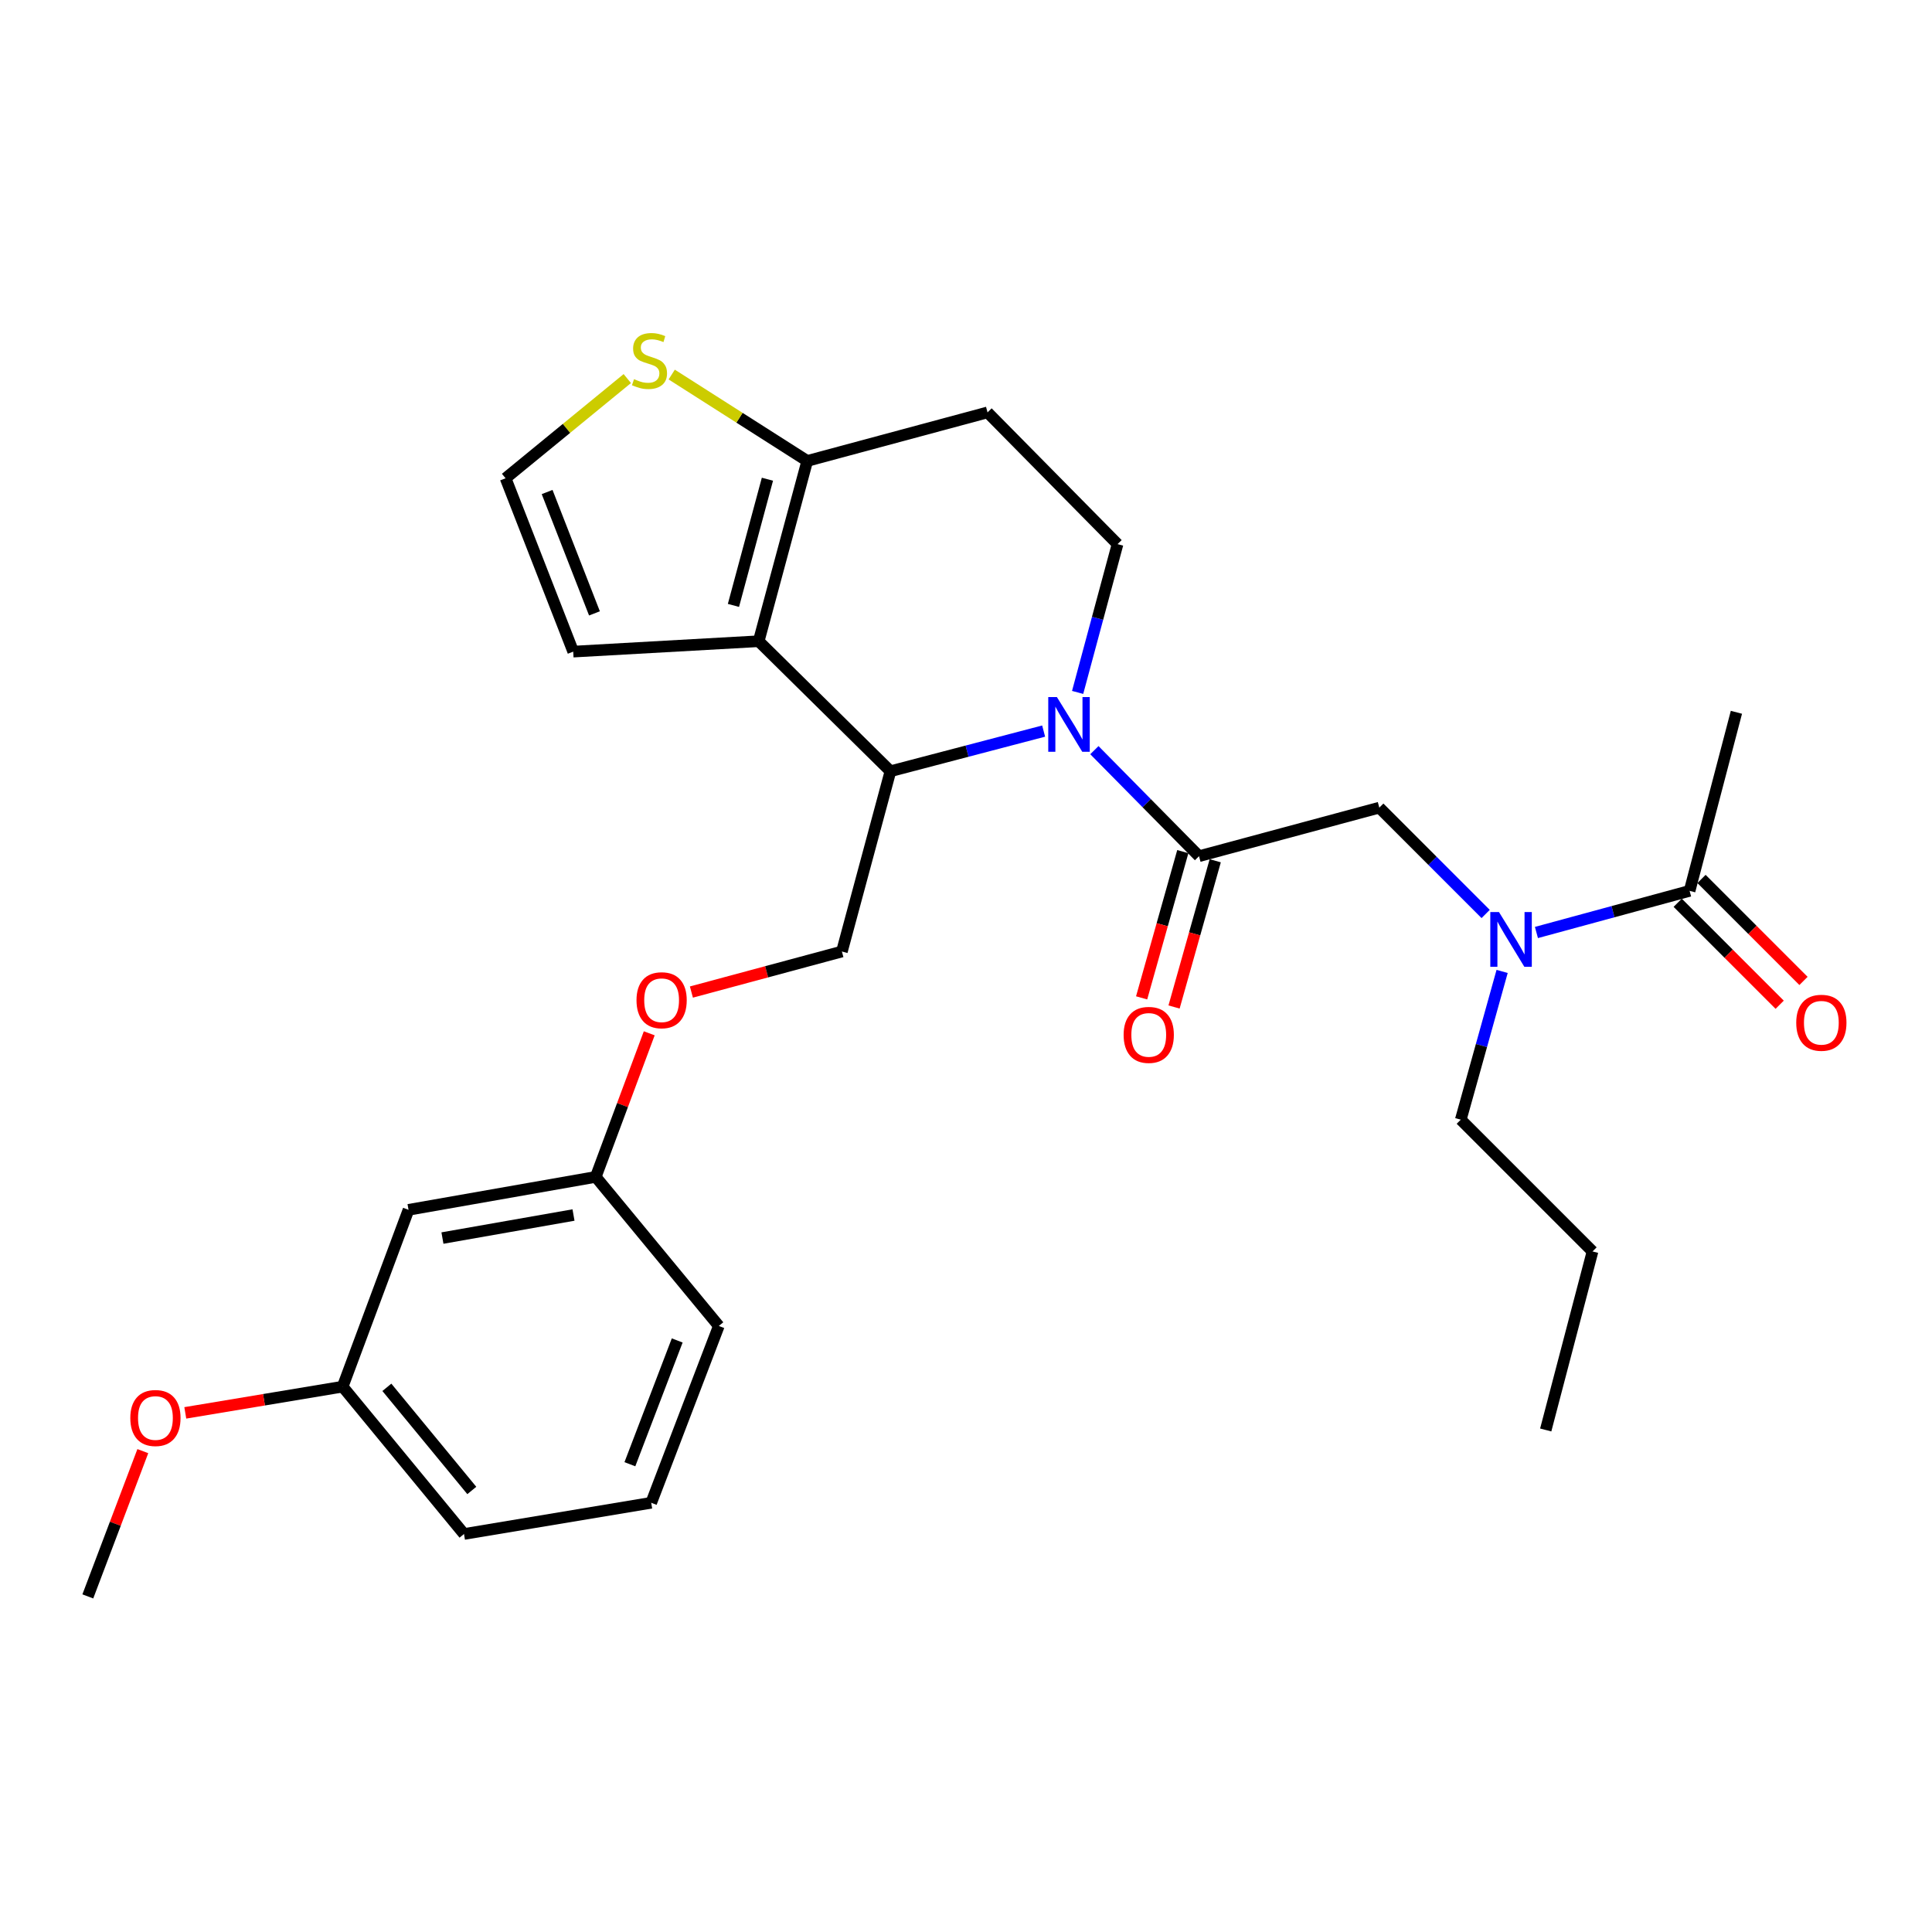 <?xml version='1.0' encoding='iso-8859-1'?>
<svg version='1.1' baseProfile='full'
              xmlns='http://www.w3.org/2000/svg'
                      xmlns:rdkit='http://www.rdkit.org/xml'
                      xmlns:xlink='http://www.w3.org/1999/xlink'
                  xml:space='preserve'
width='1000px' height='1000px' viewBox='0 0 1000 1000'>
<!-- END OF HEADER -->
<rect style='opacity:1.0;fill:#FFFFFF;stroke:none' width='1000' height='1000' x='0' y='0'> </rect>
<path class='bond-0' d='M 898.765,368.681 L 874.535,461.106' style='fill:none;fill-rule:evenodd;stroke:#000000;stroke-width:6px;stroke-linecap:butt;stroke-linejoin:miter;stroke-opacity:1' />
<path class='bond-1' d='M 768.969,473.076 L 741.447,445.554' style='fill:none;fill-rule:evenodd;stroke:#0000FF;stroke-width:6px;stroke-linecap:butt;stroke-linejoin:miter;stroke-opacity:1' />
<path class='bond-1' d='M 741.447,445.554 L 713.925,418.032' style='fill:none;fill-rule:evenodd;stroke:#000000;stroke-width:6px;stroke-linecap:butt;stroke-linejoin:miter;stroke-opacity:1' />
<path class='bond-2' d='M 795.254,482.657 L 834.894,471.881' style='fill:none;fill-rule:evenodd;stroke:#0000FF;stroke-width:6px;stroke-linecap:butt;stroke-linejoin:miter;stroke-opacity:1' />
<path class='bond-2' d='M 834.894,471.881 L 874.535,461.106' style='fill:none;fill-rule:evenodd;stroke:#000000;stroke-width:6px;stroke-linecap:butt;stroke-linejoin:miter;stroke-opacity:1' />
<path class='bond-3' d='M 777.496,502.809 L 766.796,541.176' style='fill:none;fill-rule:evenodd;stroke:#0000FF;stroke-width:6px;stroke-linecap:butt;stroke-linejoin:miter;stroke-opacity:1' />
<path class='bond-3' d='M 766.796,541.176 L 756.097,579.543' style='fill:none;fill-rule:evenodd;stroke:#000000;stroke-width:6px;stroke-linecap:butt;stroke-linejoin:miter;stroke-opacity:1' />
<path class='bond-4' d='M 868.369,467.271 L 894.761,493.663' style='fill:none;fill-rule:evenodd;stroke:#000000;stroke-width:6px;stroke-linecap:butt;stroke-linejoin:miter;stroke-opacity:1' />
<path class='bond-4' d='M 894.761,493.663 L 921.153,520.055' style='fill:none;fill-rule:evenodd;stroke:#FF0000;stroke-width:6px;stroke-linecap:butt;stroke-linejoin:miter;stroke-opacity:1' />
<path class='bond-4' d='M 880.7,454.94 L 907.092,481.332' style='fill:none;fill-rule:evenodd;stroke:#000000;stroke-width:6px;stroke-linecap:butt;stroke-linejoin:miter;stroke-opacity:1' />
<path class='bond-4' d='M 907.092,481.332 L 933.484,507.724' style='fill:none;fill-rule:evenodd;stroke:#FF0000;stroke-width:6px;stroke-linecap:butt;stroke-linejoin:miter;stroke-opacity:1' />
<path class='bond-5' d='M 756.097,579.543 L 824.292,647.738' style='fill:none;fill-rule:evenodd;stroke:#000000;stroke-width:6px;stroke-linecap:butt;stroke-linejoin:miter;stroke-opacity:1' />
<path class='bond-6' d='M 824.292,647.738 L 800.062,740.153' style='fill:none;fill-rule:evenodd;stroke:#000000;stroke-width:6px;stroke-linecap:butt;stroke-linejoin:miter;stroke-opacity:1' />
<path class='bond-7' d='M 540.187,378.409 L 500.539,388.799' style='fill:none;fill-rule:evenodd;stroke:#0000FF;stroke-width:6px;stroke-linecap:butt;stroke-linejoin:miter;stroke-opacity:1' />
<path class='bond-7' d='M 500.539,388.799 L 460.891,399.189' style='fill:none;fill-rule:evenodd;stroke:#000000;stroke-width:6px;stroke-linecap:butt;stroke-linejoin:miter;stroke-opacity:1' />
<path class='bond-8' d='M 566.451,388.28 L 593.53,415.722' style='fill:none;fill-rule:evenodd;stroke:#0000FF;stroke-width:6px;stroke-linecap:butt;stroke-linejoin:miter;stroke-opacity:1' />
<path class='bond-8' d='M 593.53,415.722 L 620.609,443.163' style='fill:none;fill-rule:evenodd;stroke:#000000;stroke-width:6px;stroke-linecap:butt;stroke-linejoin:miter;stroke-opacity:1' />
<path class='bond-9' d='M 557.778,358.393 L 568.107,320.023' style='fill:none;fill-rule:evenodd;stroke:#0000FF;stroke-width:6px;stroke-linecap:butt;stroke-linejoin:miter;stroke-opacity:1' />
<path class='bond-9' d='M 568.107,320.023 L 578.437,281.653' style='fill:none;fill-rule:evenodd;stroke:#000000;stroke-width:6px;stroke-linecap:butt;stroke-linejoin:miter;stroke-opacity:1' />
<path class='bond-10' d='M 612.216,440.8 L 601.559,478.647' style='fill:none;fill-rule:evenodd;stroke:#000000;stroke-width:6px;stroke-linecap:butt;stroke-linejoin:miter;stroke-opacity:1' />
<path class='bond-10' d='M 601.559,478.647 L 590.902,516.495' style='fill:none;fill-rule:evenodd;stroke:#FF0000;stroke-width:6px;stroke-linecap:butt;stroke-linejoin:miter;stroke-opacity:1' />
<path class='bond-10' d='M 629.002,445.527 L 618.345,483.374' style='fill:none;fill-rule:evenodd;stroke:#000000;stroke-width:6px;stroke-linecap:butt;stroke-linejoin:miter;stroke-opacity:1' />
<path class='bond-10' d='M 618.345,483.374 L 607.688,521.221' style='fill:none;fill-rule:evenodd;stroke:#FF0000;stroke-width:6px;stroke-linecap:butt;stroke-linejoin:miter;stroke-opacity:1' />
<path class='bond-11' d='M 620.609,443.163 L 713.925,418.032' style='fill:none;fill-rule:evenodd;stroke:#000000;stroke-width:6px;stroke-linecap:butt;stroke-linejoin:miter;stroke-opacity:1' />
<path class='bond-12' d='M 460.891,399.189 L 392.696,331.895' style='fill:none;fill-rule:evenodd;stroke:#000000;stroke-width:6px;stroke-linecap:butt;stroke-linejoin:miter;stroke-opacity:1' />
<path class='bond-13' d='M 460.891,399.189 L 435.769,492.505' style='fill:none;fill-rule:evenodd;stroke:#000000;stroke-width:6px;stroke-linecap:butt;stroke-linejoin:miter;stroke-opacity:1' />
<path class='bond-14' d='M 578.437,281.653 L 511.143,213.458' style='fill:none;fill-rule:evenodd;stroke:#000000;stroke-width:6px;stroke-linecap:butt;stroke-linejoin:miter;stroke-opacity:1' />
<path class='bond-15' d='M 511.143,213.458 L 417.827,238.579' style='fill:none;fill-rule:evenodd;stroke:#000000;stroke-width:6px;stroke-linecap:butt;stroke-linejoin:miter;stroke-opacity:1' />
<path class='bond-16' d='M 392.696,331.895 L 417.827,238.579' style='fill:none;fill-rule:evenodd;stroke:#000000;stroke-width:6px;stroke-linecap:butt;stroke-linejoin:miter;stroke-opacity:1' />
<path class='bond-16' d='M 379.627,313.363 L 397.219,248.042' style='fill:none;fill-rule:evenodd;stroke:#000000;stroke-width:6px;stroke-linecap:butt;stroke-linejoin:miter;stroke-opacity:1' />
<path class='bond-17' d='M 392.696,331.895 L 296.696,337.282' style='fill:none;fill-rule:evenodd;stroke:#000000;stroke-width:6px;stroke-linecap:butt;stroke-linejoin:miter;stroke-opacity:1' />
<path class='bond-18' d='M 417.827,238.579 L 382.752,216.222' style='fill:none;fill-rule:evenodd;stroke:#000000;stroke-width:6px;stroke-linecap:butt;stroke-linejoin:miter;stroke-opacity:1' />
<path class='bond-18' d='M 382.752,216.222 L 347.676,193.865' style='fill:none;fill-rule:evenodd;stroke:#CCCC00;stroke-width:6px;stroke-linecap:butt;stroke-linejoin:miter;stroke-opacity:1' />
<path class='bond-19' d='M 324.688,195.945 L 293.191,221.748' style='fill:none;fill-rule:evenodd;stroke:#CCCC00;stroke-width:6px;stroke-linecap:butt;stroke-linejoin:miter;stroke-opacity:1' />
<path class='bond-19' d='M 293.191,221.748 L 261.693,247.551' style='fill:none;fill-rule:evenodd;stroke:#000000;stroke-width:6px;stroke-linecap:butt;stroke-linejoin:miter;stroke-opacity:1' />
<path class='bond-20' d='M 261.693,247.551 L 296.696,337.282' style='fill:none;fill-rule:evenodd;stroke:#000000;stroke-width:6px;stroke-linecap:butt;stroke-linejoin:miter;stroke-opacity:1' />
<path class='bond-20' d='M 283.19,254.673 L 307.692,317.485' style='fill:none;fill-rule:evenodd;stroke:#000000;stroke-width:6px;stroke-linecap:butt;stroke-linejoin:miter;stroke-opacity:1' />
<path class='bond-21' d='M 177.358,717.725 L 240.166,793.99' style='fill:none;fill-rule:evenodd;stroke:#000000;stroke-width:6px;stroke-linecap:butt;stroke-linejoin:miter;stroke-opacity:1' />
<path class='bond-21' d='M 200.241,718.078 L 244.206,771.464' style='fill:none;fill-rule:evenodd;stroke:#000000;stroke-width:6px;stroke-linecap:butt;stroke-linejoin:miter;stroke-opacity:1' />
<path class='bond-22' d='M 177.358,717.725 L 211.451,626.201' style='fill:none;fill-rule:evenodd;stroke:#000000;stroke-width:6px;stroke-linecap:butt;stroke-linejoin:miter;stroke-opacity:1' />
<path class='bond-23' d='M 177.358,717.725 L 136.631,724.512' style='fill:none;fill-rule:evenodd;stroke:#000000;stroke-width:6px;stroke-linecap:butt;stroke-linejoin:miter;stroke-opacity:1' />
<path class='bond-23' d='M 136.631,724.512 L 95.904,731.299' style='fill:none;fill-rule:evenodd;stroke:#FF0000;stroke-width:6px;stroke-linecap:butt;stroke-linejoin:miter;stroke-opacity:1' />
<path class='bond-24' d='M 357.869,513.484 L 396.819,502.995' style='fill:none;fill-rule:evenodd;stroke:#FF0000;stroke-width:6px;stroke-linecap:butt;stroke-linejoin:miter;stroke-opacity:1' />
<path class='bond-24' d='M 396.819,502.995 L 435.769,492.505' style='fill:none;fill-rule:evenodd;stroke:#000000;stroke-width:6px;stroke-linecap:butt;stroke-linejoin:miter;stroke-opacity:1' />
<path class='bond-25' d='M 336.046,534.838 L 322.203,571.999' style='fill:none;fill-rule:evenodd;stroke:#FF0000;stroke-width:6px;stroke-linecap:butt;stroke-linejoin:miter;stroke-opacity:1' />
<path class='bond-25' d='M 322.203,571.999 L 308.361,609.16' style='fill:none;fill-rule:evenodd;stroke:#000000;stroke-width:6px;stroke-linecap:butt;stroke-linejoin:miter;stroke-opacity:1' />
<path class='bond-26' d='M 240.166,793.99 L 337.067,777.839' style='fill:none;fill-rule:evenodd;stroke:#000000;stroke-width:6px;stroke-linecap:butt;stroke-linejoin:miter;stroke-opacity:1' />
<path class='bond-27' d='M 337.067,777.839 L 372.06,686.316' style='fill:none;fill-rule:evenodd;stroke:#000000;stroke-width:6px;stroke-linecap:butt;stroke-linejoin:miter;stroke-opacity:1' />
<path class='bond-27' d='M 326.027,757.883 L 350.523,693.816' style='fill:none;fill-rule:evenodd;stroke:#000000;stroke-width:6px;stroke-linecap:butt;stroke-linejoin:miter;stroke-opacity:1' />
<path class='bond-28' d='M 372.06,686.316 L 308.361,609.16' style='fill:none;fill-rule:evenodd;stroke:#000000;stroke-width:6px;stroke-linecap:butt;stroke-linejoin:miter;stroke-opacity:1' />
<path class='bond-29' d='M 308.361,609.16 L 211.451,626.201' style='fill:none;fill-rule:evenodd;stroke:#000000;stroke-width:6px;stroke-linecap:butt;stroke-linejoin:miter;stroke-opacity:1' />
<path class='bond-29' d='M 296.845,628.891 L 229.007,640.82' style='fill:none;fill-rule:evenodd;stroke:#000000;stroke-width:6px;stroke-linecap:butt;stroke-linejoin:miter;stroke-opacity:1' />
<path class='bond-30' d='M 73.924,751.105 L 59.689,788.702' style='fill:none;fill-rule:evenodd;stroke:#FF0000;stroke-width:6px;stroke-linecap:butt;stroke-linejoin:miter;stroke-opacity:1' />
<path class='bond-30' d='M 59.689,788.702 L 45.455,826.299' style='fill:none;fill-rule:evenodd;stroke:#000000;stroke-width:6px;stroke-linecap:butt;stroke-linejoin:miter;stroke-opacity:1' />
<path  class='atom-1' d='M 775.86 472.067
L 785.14 487.067
Q 786.06 488.547, 787.54 491.227
Q 789.02 493.907, 789.1 494.067
L 789.1 472.067
L 792.86 472.067
L 792.86 500.387
L 788.98 500.387
L 779.02 483.987
Q 777.86 482.067, 776.62 479.867
Q 775.42 477.667, 775.06 476.987
L 775.06 500.387
L 771.38 500.387
L 771.38 472.067
L 775.86 472.067
' fill='#0000FF'/>
<path  class='atom-3' d='M 929.729 529.38
Q 929.729 522.58, 933.089 518.78
Q 936.449 514.98, 942.729 514.98
Q 949.009 514.98, 952.369 518.78
Q 955.729 522.58, 955.729 529.38
Q 955.729 536.26, 952.329 540.18
Q 948.929 544.06, 942.729 544.06
Q 936.489 544.06, 933.089 540.18
Q 929.729 536.3, 929.729 529.38
M 942.729 540.86
Q 947.049 540.86, 949.369 537.98
Q 951.729 535.06, 951.729 529.38
Q 951.729 523.82, 949.369 521.02
Q 947.049 518.18, 942.729 518.18
Q 938.409 518.18, 936.049 520.98
Q 933.729 523.78, 933.729 529.38
Q 933.729 535.1, 936.049 537.98
Q 938.409 540.86, 942.729 540.86
' fill='#FF0000'/>
<path  class='atom-6' d='M 547.055 360.809
L 556.335 375.809
Q 557.255 377.289, 558.735 379.969
Q 560.215 382.649, 560.295 382.809
L 560.295 360.809
L 564.055 360.809
L 564.055 389.129
L 560.175 389.129
L 550.215 372.729
Q 549.055 370.809, 547.815 368.609
Q 546.615 366.409, 546.255 365.729
L 546.255 389.129
L 542.575 389.129
L 542.575 360.809
L 547.055 360.809
' fill='#0000FF'/>
<path  class='atom-8' d='M 581.587 535.658
Q 581.587 528.858, 584.947 525.058
Q 588.307 521.258, 594.587 521.258
Q 600.867 521.258, 604.227 525.058
Q 607.587 528.858, 607.587 535.658
Q 607.587 542.538, 604.187 546.458
Q 600.787 550.338, 594.587 550.338
Q 588.347 550.338, 584.947 546.458
Q 581.587 542.578, 581.587 535.658
M 594.587 547.138
Q 598.907 547.138, 601.227 544.258
Q 603.587 541.338, 603.587 535.658
Q 603.587 530.098, 601.227 527.298
Q 598.907 524.458, 594.587 524.458
Q 590.267 524.458, 587.907 527.258
Q 585.587 530.058, 585.587 535.658
Q 585.587 541.378, 587.907 544.258
Q 590.267 547.138, 594.587 547.138
' fill='#FF0000'/>
<path  class='atom-15' d='M 328.176 196.255
Q 328.496 196.375, 329.816 196.935
Q 331.136 197.495, 332.576 197.855
Q 334.056 198.175, 335.496 198.175
Q 338.176 198.175, 339.736 196.895
Q 341.296 195.575, 341.296 193.295
Q 341.296 191.735, 340.496 190.775
Q 339.736 189.815, 338.536 189.295
Q 337.336 188.775, 335.336 188.175
Q 332.816 187.415, 331.296 186.695
Q 329.816 185.975, 328.736 184.455
Q 327.696 182.935, 327.696 180.375
Q 327.696 176.815, 330.096 174.615
Q 332.536 172.415, 337.336 172.415
Q 340.616 172.415, 344.336 173.975
L 343.416 177.055
Q 340.016 175.655, 337.456 175.655
Q 334.696 175.655, 333.176 176.815
Q 331.656 177.935, 331.696 179.895
Q 331.696 181.415, 332.456 182.335
Q 333.256 183.255, 334.376 183.775
Q 335.536 184.295, 337.456 184.895
Q 340.016 185.695, 341.536 186.495
Q 343.056 187.295, 344.136 188.935
Q 345.256 190.535, 345.256 193.295
Q 345.256 197.215, 342.616 199.335
Q 340.016 201.415, 335.656 201.415
Q 333.136 201.415, 331.216 200.855
Q 329.336 200.335, 327.096 199.415
L 328.176 196.255
' fill='#CCCC00'/>
<path  class='atom-19' d='M 329.453 517.716
Q 329.453 510.916, 332.813 507.116
Q 336.173 503.316, 342.453 503.316
Q 348.733 503.316, 352.093 507.116
Q 355.453 510.916, 355.453 517.716
Q 355.453 524.596, 352.053 528.516
Q 348.653 532.396, 342.453 532.396
Q 336.213 532.396, 332.813 528.516
Q 329.453 524.636, 329.453 517.716
M 342.453 529.196
Q 346.773 529.196, 349.093 526.316
Q 351.453 523.396, 351.453 517.716
Q 351.453 512.156, 349.093 509.356
Q 346.773 506.516, 342.453 506.516
Q 338.133 506.516, 335.773 509.316
Q 333.453 512.116, 333.453 517.716
Q 333.453 523.436, 335.773 526.316
Q 338.133 529.196, 342.453 529.196
' fill='#FF0000'/>
<path  class='atom-26' d='M 67.448 733.955
Q 67.448 727.155, 70.808 723.355
Q 74.168 719.555, 80.448 719.555
Q 86.728 719.555, 90.088 723.355
Q 93.448 727.155, 93.448 733.955
Q 93.448 740.835, 90.048 744.755
Q 86.648 748.635, 80.448 748.635
Q 74.208 748.635, 70.808 744.755
Q 67.448 740.875, 67.448 733.955
M 80.448 745.435
Q 84.768 745.435, 87.088 742.555
Q 89.448 739.635, 89.448 733.955
Q 89.448 728.395, 87.088 725.595
Q 84.768 722.755, 80.448 722.755
Q 76.128 722.755, 73.768 725.555
Q 71.448 728.355, 71.448 733.955
Q 71.448 739.675, 73.768 742.555
Q 76.128 745.435, 80.448 745.435
' fill='#FF0000'/>
</svg>
